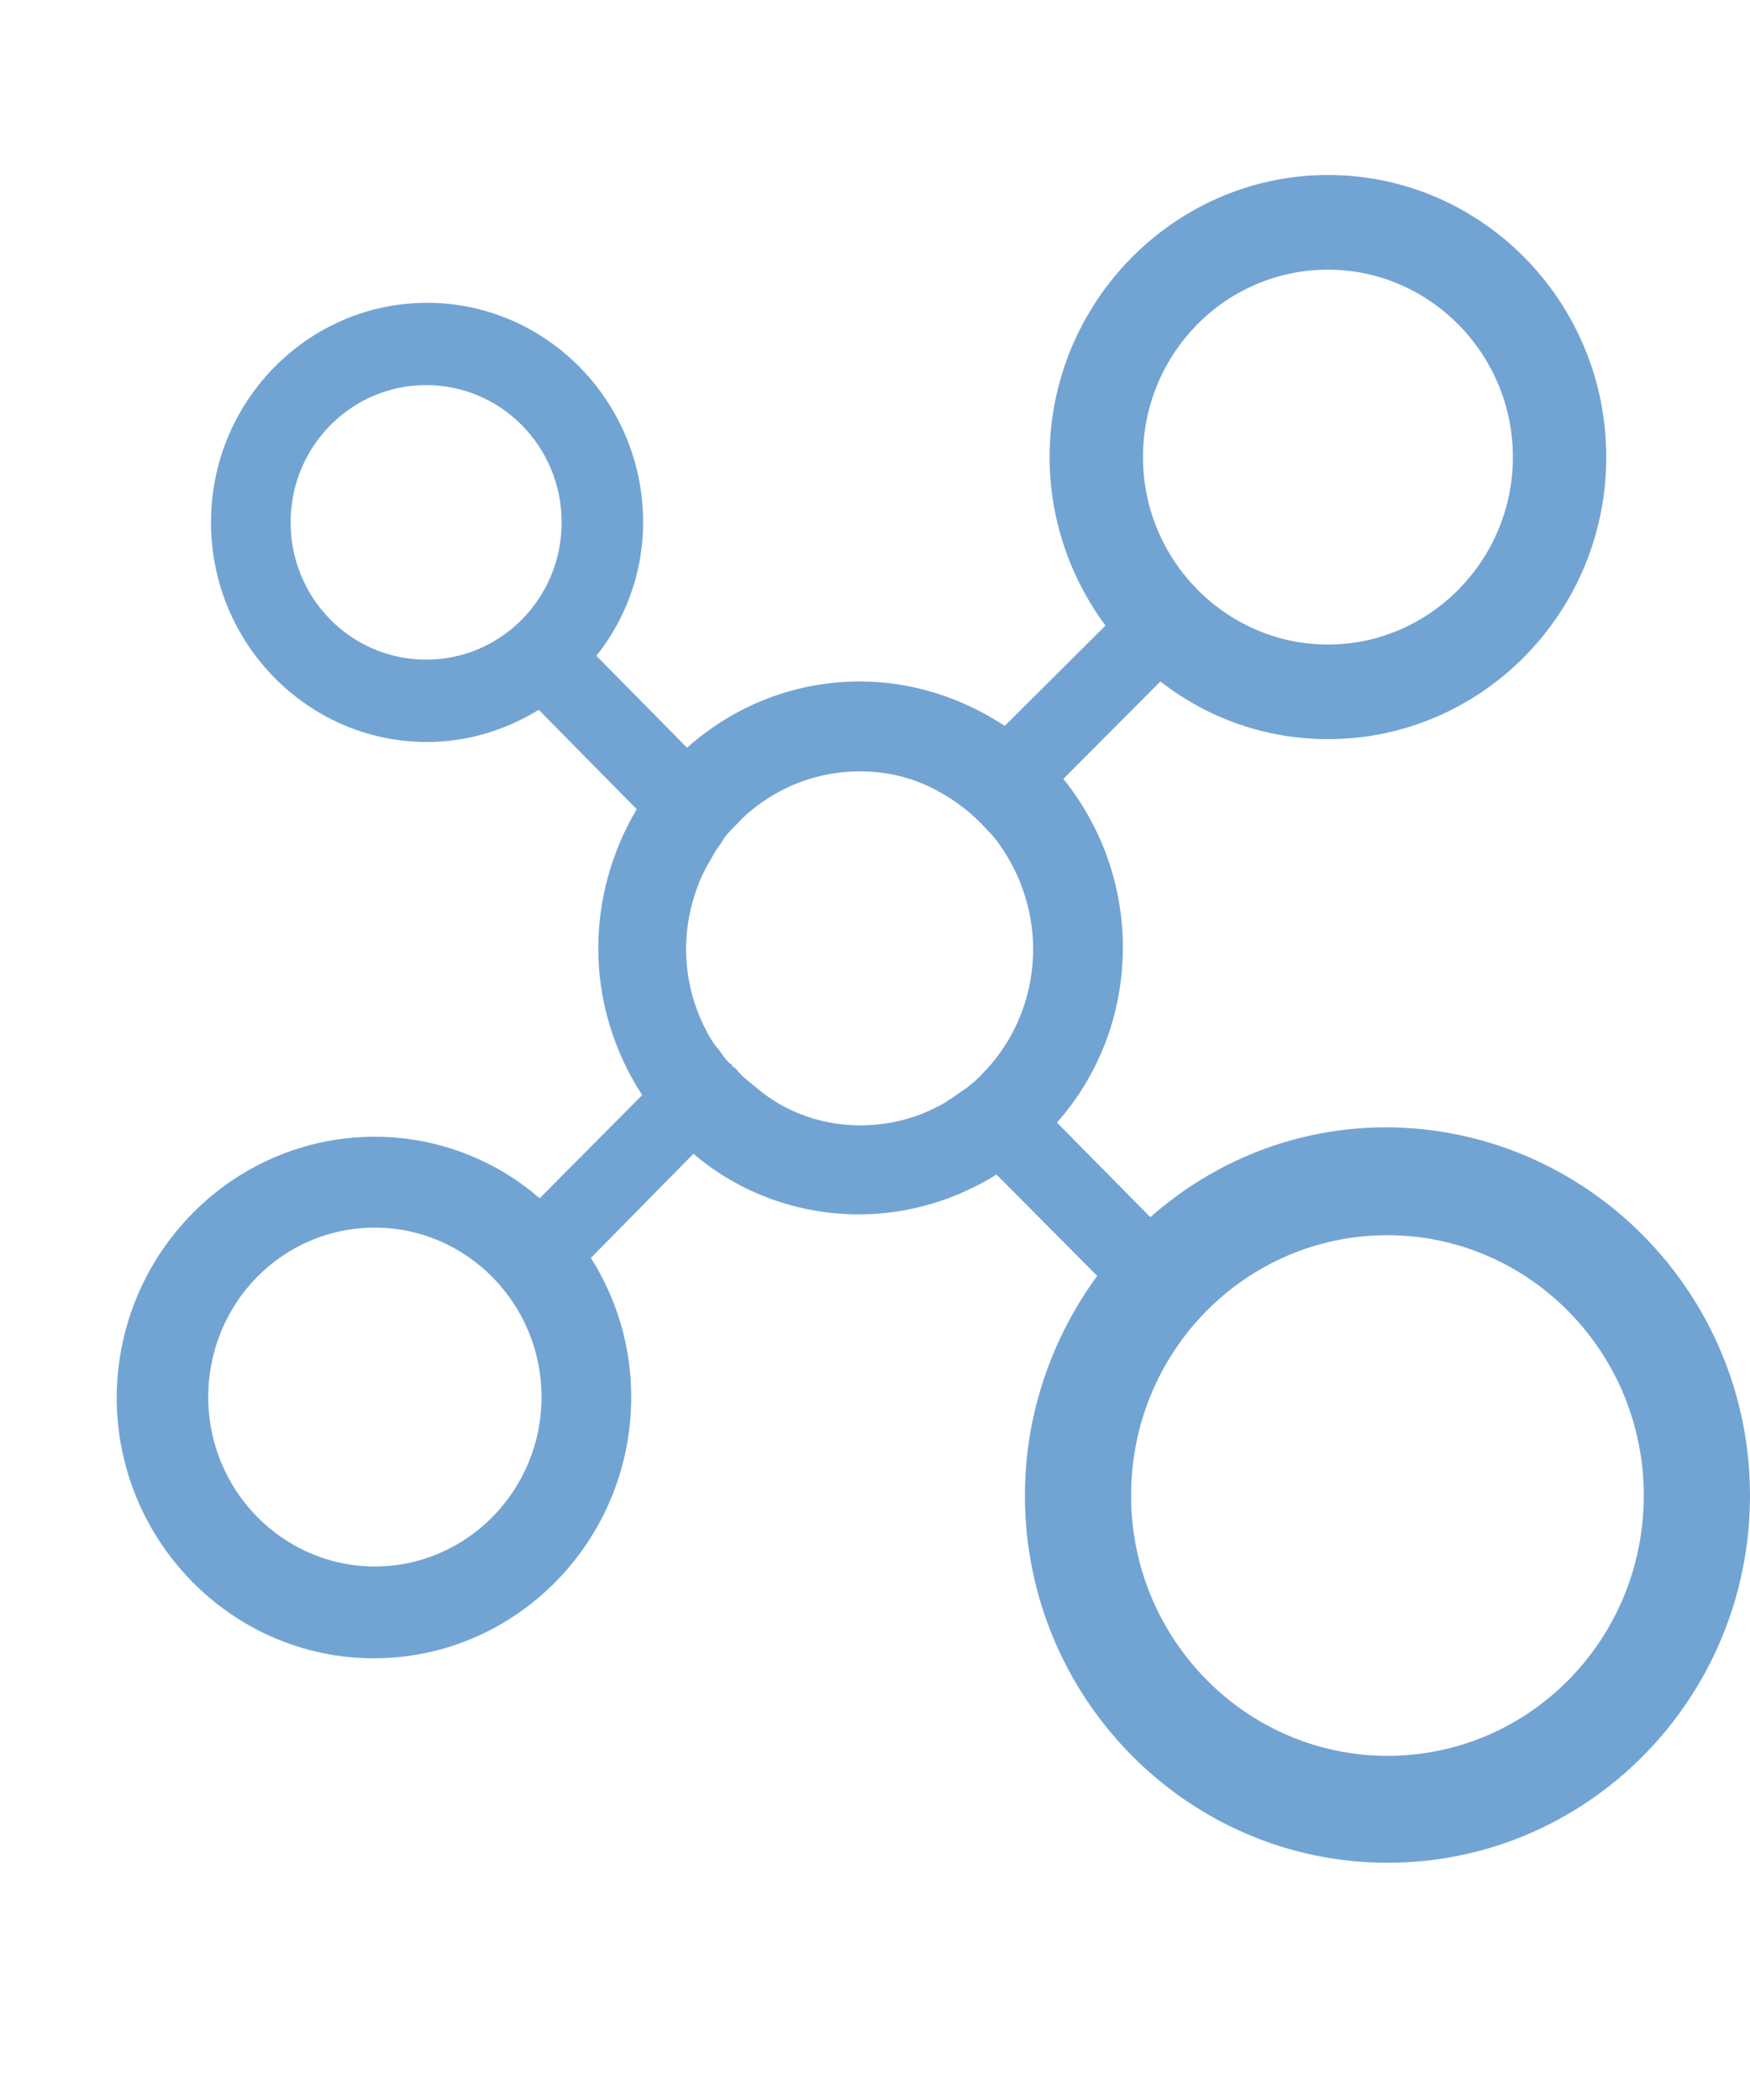 <svg width="30" height="36" viewBox="0 0 30 36" fill="none" xmlns="http://www.w3.org/2000/svg">
<path d="M6.426 19.487C7.462 19.487 8.466 19.86 9.251 20.542L11.009 18.773C10.522 18.026 10.256 17.15 10.256 16.258C10.256 15.414 10.491 14.586 10.915 13.872L9.235 12.168C8.655 12.525 7.996 12.72 7.321 12.72C5.28 12.72 3.617 11.033 3.617 8.955C3.617 6.878 5.28 5.191 7.321 5.191C9.361 5.191 11.025 6.878 11.025 8.955C11.025 9.815 10.726 10.611 10.224 11.243L11.778 12.818C12.579 12.104 13.614 11.682 14.744 11.682C15.623 11.682 16.486 11.957 17.224 12.444L18.951 10.724C18.339 9.897 17.993 8.891 17.993 7.836C17.993 5.174 20.143 3 22.765 3C25.401 3 27.536 5.174 27.536 7.836C27.536 10.497 25.401 12.671 22.765 12.671C21.729 12.671 20.724 12.331 19.892 11.682L18.229 13.353C18.857 14.132 19.249 15.138 19.249 16.241C19.249 17.394 18.825 18.448 18.119 19.244L19.72 20.866C20.803 19.909 22.215 19.325 23.769 19.325C27.206 19.341 30 22.165 30 25.637C30 29.11 27.222 31.933 23.785 31.933C20.363 31.933 17.57 29.11 17.57 25.637C17.57 24.225 18.04 22.927 18.809 21.872L17.083 20.136C16.377 20.574 15.56 20.818 14.729 20.818C13.693 20.818 12.688 20.461 11.888 19.779L10.13 21.564C10.569 22.262 10.821 23.073 10.821 23.95C10.821 26.416 8.843 28.428 6.41 28.428C3.978 28.428 2 26.416 2 23.95C2.016 21.483 3.993 19.487 6.426 19.487ZM7.305 6.602C6.018 6.602 4.982 7.657 4.982 8.955C4.982 10.254 6.018 11.308 7.305 11.308C8.592 11.308 9.628 10.254 9.628 8.955C9.628 7.657 8.592 6.602 7.305 6.602ZM22.765 11.049C24.507 11.049 25.935 9.605 25.935 7.836C25.935 6.067 24.507 4.623 22.765 4.623C21.007 4.623 19.594 6.067 19.594 7.836C19.594 9.605 21.022 11.049 22.765 11.049ZM23.785 30.1C26.218 30.1 28.179 28.104 28.179 25.637C28.179 23.171 26.202 21.175 23.785 21.175C21.352 21.175 19.39 23.171 19.39 25.637C19.39 28.104 21.368 30.1 23.785 30.1ZM14.744 19.292C15.184 19.292 15.608 19.195 15.984 19.016C16.078 18.968 16.188 18.919 16.267 18.854C16.282 18.854 16.282 18.838 16.298 18.838C16.377 18.789 16.455 18.724 16.534 18.676C16.549 18.659 16.565 18.659 16.581 18.643C16.659 18.578 16.722 18.53 16.785 18.465C16.8 18.448 16.816 18.448 16.816 18.432C16.895 18.351 16.973 18.27 17.036 18.189C17.46 17.669 17.711 16.988 17.711 16.274C17.711 15.609 17.491 14.976 17.13 14.473C17.067 14.375 16.989 14.294 16.91 14.213C16.675 13.953 16.408 13.742 16.11 13.58C15.717 13.353 15.247 13.223 14.744 13.223C14.022 13.223 13.363 13.483 12.845 13.921C12.767 13.986 12.688 14.067 12.61 14.148L12.563 14.197C12.5 14.262 12.437 14.327 12.39 14.408C12.374 14.424 12.374 14.44 12.359 14.457C12.296 14.538 12.249 14.619 12.202 14.7C12.202 14.716 12.186 14.716 12.186 14.732C12.123 14.83 12.076 14.927 12.029 15.024C11.857 15.414 11.762 15.836 11.762 16.274C11.762 16.777 11.888 17.248 12.108 17.669C12.155 17.767 12.217 17.864 12.28 17.945C12.296 17.962 12.296 17.978 12.312 17.978C12.374 18.075 12.437 18.156 12.516 18.238H12.531C12.547 18.238 12.547 18.254 12.547 18.27C12.563 18.286 12.579 18.302 12.594 18.302C12.657 18.367 12.704 18.432 12.767 18.481L13.002 18.676C13.489 19.081 14.117 19.292 14.744 19.292ZM6.426 26.854C7.996 26.854 9.283 25.556 9.283 23.95C9.283 22.343 7.996 21.045 6.426 21.045C4.841 21.045 3.57 22.343 3.57 23.95C3.57 25.556 4.856 26.854 6.426 26.854Z" fill="#72A4D3"/>
</svg>
